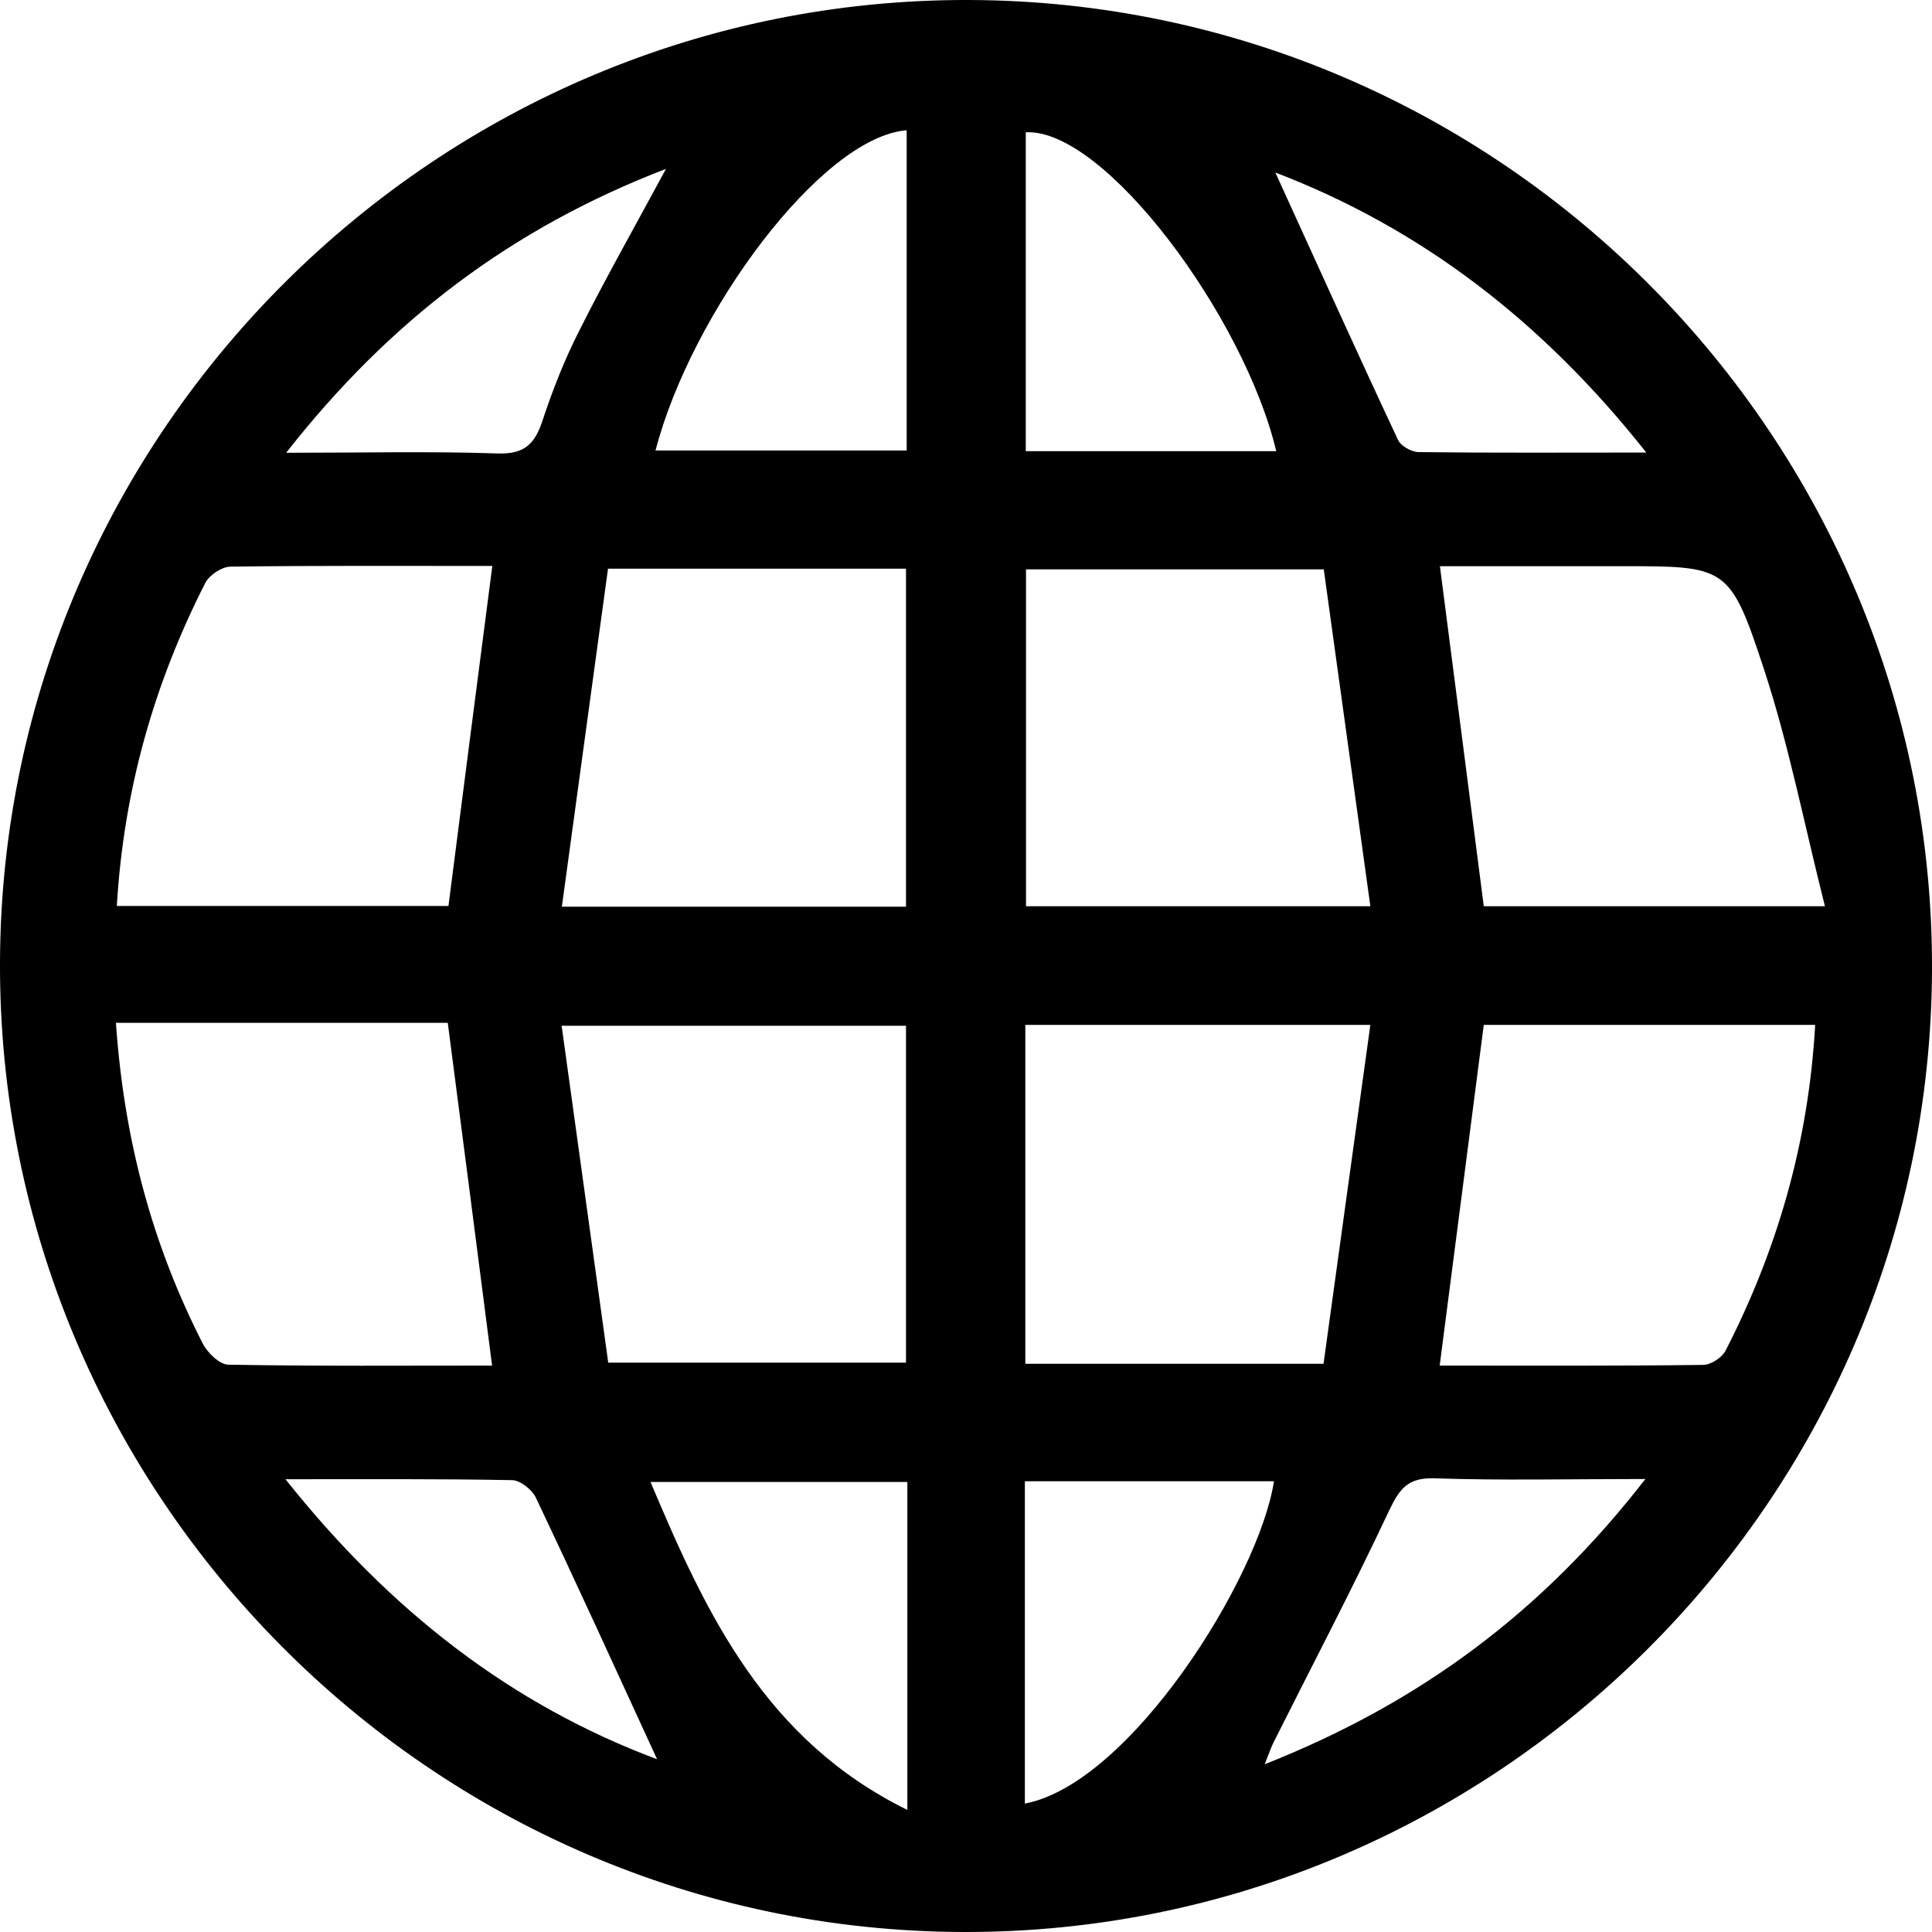 <svg xmlns="http://www.w3.org/2000/svg" xmlns:xlink="http://www.w3.org/1999/xlink" id="Capa_1" x="0px" y="0px" viewBox="0 0 85 85" style="enable-background:new 0 0 85 85;" xml:space="preserve"><style type="text/css">	.st0{fill:#FFFFFF;}	.st1{fill:#F2F0F1;}	.st2{fill:#0080C7;}	.st3{fill:#691C51;}	.st4{fill:none;}	.st5{fill:#00A8E6;}	.st6{fill:#FA9E47;}	.st7{fill:#AEA809;}	.st8{clip-path:url(#SVGID_00000176759143558157889170000014804127808810386572_);fill:#F2F0F1;}	.st9{clip-path:url(#SVGID_00000176759143558157889170000014804127808810386572_);fill:#0080C7;}	.st10{clip-path:url(#SVGID_00000176759143558157889170000014804127808810386572_);}	.st11{clip-path:url(#SVGID_00000176759143558157889170000014804127808810386572_);fill:none;}	.st12{clip-path:url(#SVGID_00000035521597186657291200000016060698542073214611_);fill:#F2F0F1;}	.st13{clip-path:url(#SVGID_00000035521597186657291200000016060698542073214611_);fill:#0080C7;}	.st14{clip-path:url(#SVGID_00000035521597186657291200000016060698542073214611_);}	.st15{clip-path:url(#SVGID_00000035521597186657291200000016060698542073214611_);fill:none;}	.st16{fill:#EE7890;}	.st17{fill:#FFCB00;}	.st18{fill:#FBBF0B;}	.st19{fill:#B89005;}	.st20{fill:url(#SVGID_00000000207467374174579650000003982164900088867729_);}	.st21{fill:#EFEFF0;}			.st22{fill:none;stroke:#2183C5;stroke-width:0.569;stroke-linecap:round;stroke-linejoin:round;stroke-miterlimit:10;stroke-dasharray:0.603,0.603;}			.st23{fill:none;stroke:#2183C5;stroke-width:0.569;stroke-linecap:round;stroke-linejoin:round;stroke-miterlimit:10;stroke-dasharray:0.599,0.599;}			.st24{fill:none;stroke:#2183C5;stroke-width:0.569;stroke-linecap:round;stroke-linejoin:round;stroke-miterlimit:10;stroke-dasharray:0.604,0.604;}	.st25{fill:#9E9F9E;}	.st26{fill:none;stroke:#D7EBF8;stroke-width:0.814;stroke-linecap:round;stroke-linejoin:round;}	.st27{fill:none;stroke:#D7EBF8;stroke-width:0.814;stroke-linecap:round;stroke-linejoin:round;stroke-dasharray:2.26,2.26;}	.st28{fill:#80C7E9;}			.st29{fill:none;stroke:#D7EBF8;stroke-width:0.814;stroke-linecap:round;stroke-linejoin:round;stroke-miterlimit:10;stroke-dasharray:2.327,2.327;}			.st30{fill:none;stroke:#D7EBF8;stroke-width:0.814;stroke-linecap:round;stroke-linejoin:round;stroke-miterlimit:10;stroke-dasharray:2.354,2.354;}			.st31{fill:none;stroke:#D7EBF8;stroke-width:0.814;stroke-linecap:round;stroke-linejoin:round;stroke-miterlimit:10;stroke-dasharray:2.237,2.237;}			.st32{fill:none;stroke:#006EB7;stroke-width:0.814;stroke-linecap:round;stroke-linejoin:round;stroke-miterlimit:10;stroke-dasharray:2.13,2.13;}			.st33{fill:none;stroke:#006EB7;stroke-width:0.814;stroke-linecap:round;stroke-linejoin:round;stroke-miterlimit:10;stroke-dasharray:2.248,2.248;}			.st34{fill:none;stroke:#006EB7;stroke-width:0.814;stroke-linecap:round;stroke-linejoin:round;stroke-miterlimit:10;stroke-dasharray:2.135,2.135;}			.st35{fill:none;stroke:#006EB7;stroke-width:0.814;stroke-linecap:round;stroke-linejoin:round;stroke-miterlimit:10;stroke-dasharray:2.26,2.26;}			.st36{fill:none;stroke:#006EB7;stroke-width:0.814;stroke-linecap:round;stroke-linejoin:round;stroke-miterlimit:10;stroke-dasharray:1.915,1.915;}			.st37{fill:none;stroke:#006EB7;stroke-width:0.814;stroke-linecap:round;stroke-linejoin:round;stroke-miterlimit:10;stroke-dasharray:2.814,2.814;}	.st38{fill:none;stroke:#D7EBF8;stroke-width:0.814;stroke-linecap:round;stroke-linejoin:round;stroke-dasharray:2.258,2.258;}			.st39{fill:none;stroke:#D7EBF8;stroke-width:0.814;stroke-linecap:round;stroke-linejoin:round;stroke-miterlimit:10;stroke-dasharray:2.301,2.301;}			.st40{fill:none;stroke:#D7EBF8;stroke-width:0.814;stroke-linecap:round;stroke-linejoin:round;stroke-miterlimit:10;stroke-dasharray:2.228,2.228;}			.st41{fill:none;stroke:#D7EBF8;stroke-width:0.814;stroke-linecap:round;stroke-linejoin:round;stroke-miterlimit:10;stroke-dasharray:2.304,2.304;}	.st42{fill:#D5B1D3;}			.st43{fill:none;stroke:#C54865;stroke-width:0.814;stroke-linecap:round;stroke-linejoin:round;stroke-miterlimit:10;stroke-dasharray:2.597,2.597;}			.st44{fill:none;stroke:#C54865;stroke-width:0.814;stroke-linecap:round;stroke-linejoin:round;stroke-miterlimit:10;stroke-dasharray:2.407,2.407;}			.st45{fill:none;stroke:#C54865;stroke-width:0.814;stroke-linecap:round;stroke-linejoin:round;stroke-miterlimit:10;stroke-dasharray:2.573,2.573;}			.st46{fill:none;stroke:#C54865;stroke-width:0.814;stroke-linecap:round;stroke-linejoin:round;stroke-miterlimit:10;stroke-dasharray:2.439,2.439;}			.st47{fill:none;stroke:#C54865;stroke-width:0.814;stroke-linecap:round;stroke-linejoin:round;stroke-miterlimit:10;stroke-dasharray:2.153,2.153;}			.st48{fill:none;stroke:#C54865;stroke-width:0.814;stroke-linecap:round;stroke-linejoin:round;stroke-miterlimit:10;stroke-dasharray:2.492,2.492;}	.st49{fill:#FCBE52;}	.st50{fill:#5AA1C0;}	.st51{fill:#5EBB72;}	.st52{fill:#F17246;}	.st53{fill:url(#SVGID_00000158004794229175079980000015242810889048741273_);}	.st54{fill:none;stroke:#00B4E6;stroke-width:2.993;stroke-miterlimit:10;}	.st55{fill:#0087CD;}	.st56{fill:#8BC43F;}	.st57{fill:#F27721;}	.st58{fill:#1362A1;}	.st59{fill:none;stroke:#FFFFFF;stroke-width:1.007;stroke-miterlimit:10;}	.st60{fill:#474747;}	.st61{clip-path:url(#SVGID_00000152232592161783761620000005128580320170417799_);fill:#F2F0F1;}	.st62{clip-path:url(#SVGID_00000152232592161783761620000005128580320170417799_);fill:#0080C7;}	.st63{clip-path:url(#SVGID_00000152232592161783761620000005128580320170417799_);}	.st64{clip-path:url(#SVGID_00000152232592161783761620000005128580320170417799_);fill:none;}	.st65{fill:#69B300;}	.st66{clip-path:url(#SVGID_00000047757045968803895920000000214800935148414082_);}	.st67{clip-path:url(#SVGID_00000024698687108426428600000016010404690657864326_);}	.st68{opacity:0.49;fill:url(#SVGID_00000075870538584872795420000006099885179683020470_);}	.st69{opacity:0.49;fill:url(#SVGID_00000020360825601998562280000015041224881269319094_);}	.st70{opacity:0.49;fill:url(#SVGID_00000012467039756493845080000011551900289743426734_);}	.st71{opacity:0.49;fill:url(#SVGID_00000158741118396733511270000014585421785096972682_);}	.st72{opacity:0.49;fill:url(#SVGID_00000088122606870271227880000003667346028675733692_);}	.st73{opacity:0.49;fill:url(#SVGID_00000137815027455816649800000006490351078998712710_);}	.st74{opacity:0.49;fill:url(#SVGID_00000139288792676086916400000013807579506120622481_);}	.st75{opacity:0.49;fill:url(#SVGID_00000045594022199717065020000007775677077387555246_);}	.st76{clip-path:url(#SVGID_00000183939851504017328860000005798495955576799672_);}	.st77{clip-path:url(#SVGID_00000152250058603791037030000000985203661827608714_);}	.st78{opacity:0.49;fill:url(#SVGID_00000087412754215564257640000012605020349767022233_);}	.st79{opacity:0.49;fill:url(#SVGID_00000134248891092686136390000015157027222926040451_);}	.st80{opacity:0.49;fill:url(#SVGID_00000108989742927157710440000011423764611693235129_);}	.st81{opacity:0.49;fill:url(#SVGID_00000087410941252311197610000003911145629769369752_);}	.st82{opacity:0.49;fill:url(#SVGID_00000162331555990051387270000016106765846696758704_);}	.st83{fill:#FF7B36;}	.st84{clip-path:url(#SVGID_00000073691956272476032500000008532277660985943946_);}	.st85{clip-path:url(#SVGID_00000083772988316781051970000012223225916619281825_);}	.st86{opacity:0.49;fill:url(#SVGID_00000053515788309510488990000009310510826462041508_);}	.st87{opacity:0.49;fill:url(#SVGID_00000109710583247796512820000007535555286116248763_);}	.st88{opacity:0.49;fill:url(#SVGID_00000102544503003987647430000017839003119966423198_);}	.st89{opacity:0.49;fill:url(#SVGID_00000149348893763573875660000016158487728165228939_);}	.st90{opacity:0.49;fill:url(#SVGID_00000046297989368195153280000001118199401770325902_);}	.st91{opacity:0.49;fill:url(#SVGID_00000135667615924553203710000010652465616581326772_);}	.st92{opacity:0.49;fill:url(#SVGID_00000145035763035194894160000005136070235318990262_);}	.st93{fill:#C1B41B;}	.st94{clip-path:url(#SVGID_00000153665308827023805470000007228771952079935872_);}	.st95{clip-path:url(#SVGID_00000003823016963708306890000005219471790529179552_);}	.st96{opacity:0.49;fill:url(#SVGID_00000099659115222751299980000013115764606706576008_);}	.st97{opacity:0.49;fill:url(#SVGID_00000060746026125646414910000014588456977759952005_);}	.st98{opacity:0.49;fill:url(#SVGID_00000163774032125216051150000007538345362732875908_);}	.st99{opacity:0.49;fill:url(#SVGID_00000152259910709309097590000008990773963176789950_);}	.st100{opacity:0.49;fill:url(#SVGID_00000148651487105416979500000017891078445347694475_);}	.st101{clip-path:url(#SVGID_00000181766616099893549430000011116078789660504246_);}	.st102{opacity:0.49;fill:url(#SVGID_00000100363864367646732790000011482398999936607167_);}	.st103{opacity:0.49;fill:url(#SVGID_00000138565089895319244090000015198220146230176404_);}	.st104{opacity:0.49;fill:url(#SVGID_00000033365799581389147520000012748325571189710492_);}	.st105{opacity:0.49;fill:url(#SVGID_00000153700334779740096660000007369684041446485170_);}	.st106{clip-path:url(#SVGID_00000182517816753700166100000015948434113997223315_);}	.st107{clip-path:url(#SVGID_00000069356636676674726520000003313275000600554927_);}	.st108{opacity:0.49;fill:url(#SVGID_00000067949699928413562480000015957497657326792106_);}	.st109{opacity:0.49;fill:url(#SVGID_00000126287482194610014480000009616688655434573454_);}	.st110{opacity:0.49;fill:url(#SVGID_00000121244823251988234100000015883000809034465922_);}	.st111{opacity:0.49;fill:url(#SVGID_00000109026770329382312200000009389966009985671351_);}	.st112{opacity:0.49;fill:url(#SVGID_00000099662712449930784810000001837424677522394555_);}	.st113{opacity:0.49;fill:url(#SVGID_00000011751550536910434190000012051863829725736871_);}	.st114{opacity:0.49;fill:url(#SVGID_00000140735003084761776790000003106569520907752619_);}	.st115{clip-path:url(#SVGID_00000060729264955982549090000015980975693062533519_);}	.st116{clip-path:url(#SVGID_00000072985387732958555520000015410253488661138840_);}	.st117{opacity:0.49;fill:url(#SVGID_00000079482036050949605000000014835220034711861416_);}	.st118{opacity:0.49;fill:url(#SVGID_00000154387807034325421910000006553514632123479437_);}	.st119{opacity:0.49;fill:url(#SVGID_00000098198338251169312810000013950726737110987648_);}	.st120{opacity:0.49;fill:url(#SVGID_00000052092648113377677770000006652641292833480603_);}	.st121{opacity:0.49;fill:url(#SVGID_00000031917158334845224610000004416420645868061342_);}	.st122{opacity:0.49;fill:url(#SVGID_00000128486943532413377960000011716279026052303519_);}	.st123{fill:#FC882F;}	.st124{clip-path:url(#SVGID_00000127761575517965285220000000658299352598468532_);}	.st125{clip-path:url(#SVGID_00000072249510516071975550000005226605534147895967_);}	.st126{opacity:0.49;fill:url(#SVGID_00000138540644750203170200000014030124117916365989_);}	.st127{opacity:0.49;fill:url(#SVGID_00000135668553046219689910000011558862837886384513_);}	.st128{opacity:0.49;fill:url(#SVGID_00000138542265045562687860000009126684724956283814_);}	.st129{opacity:0.49;fill:url(#SVGID_00000129913004022837007790000006938671382308140691_);}	.st130{opacity:0.49;fill:url(#SVGID_00000049934098281146914900000003660599433621695889_);}	.st131{opacity:0.49;fill:url(#SVGID_00000032642197209199246240000012693441111820639158_);}	.st132{opacity:0.49;fill:url(#SVGID_00000070815184531217736080000015486355698812172205_);}	.st133{clip-path:url(#SVGID_00000101087508639758359770000016508092249995603386_);}	.st134{clip-path:url(#SVGID_00000047023904613993542660000007947172181597691836_);}	.st135{opacity:0.49;fill:url(#SVGID_00000006667033025676434140000015462790018917124789_);}	.st136{opacity:0.49;fill:url(#SVGID_00000178201098450355657400000012595678324212985483_);}	.st137{opacity:0.49;fill:url(#SVGID_00000163035461531649726630000000133718959461668778_);}	.st138{opacity:0.49;fill:url(#SVGID_00000108996938264369298960000001383330438845296531_);}	.st139{opacity:0.49;fill:url(#SVGID_00000023996555611745616110000016734562791581255046_);}	.st140{fill:#BBD302;}	.st141{fill:#F5453B;}	.st142{fill:#6BB20A;}	.st143{fill:#80CC01;}	.st144{fill:#569306;}	.st145{fill:#FFA333;}	.st146{fill:#6C0D71;}	.st147{fill:#084CAD;}	.st148{opacity:0.49;fill:url(#SVGID_00000160886394254160896590000006106938041168057224_);}	.st149{opacity:0.49;fill:url(#SVGID_00000039127770734985785540000015349444404373597838_);}	.st150{fill:#C23A11;}	.st151{fill:#690924;}	.st152{clip-path:url(#SVGID_00000124857977416479690470000013564629865148019376_);}	.st153{clip-path:url(#SVGID_00000046324239072223099150000000533720285125728959_);}	.st154{opacity:0.49;fill:url(#SVGID_00000003817289101511703970000000627796962692795789_);}	.st155{opacity:0.49;fill:url(#SVGID_00000029752140582676861080000012545400330076701363_);}	.st156{opacity:0.49;fill:url(#SVGID_00000028296650522277628310000004377687578332911252_);}	.st157{opacity:0.49;fill:url(#SVGID_00000139294652860504058230000014242301762582712994_);}	.st158{opacity:0.49;fill:url(#SVGID_00000023276067657045014080000012686311848799973802_);}	.st159{opacity:0.49;fill:url(#SVGID_00000073720394225648950040000000591131757226247566_);}	.st160{opacity:0.49;fill:url(#SVGID_00000054988211878598120540000008537291412189833606_);}	.st161{opacity:0.49;fill:url(#SVGID_00000071562159567844748480000002764897318042385083_);}	.st162{clip-path:url(#SVGID_00000060003525483217629390000000578904755466630560_);}	.st163{clip-path:url(#SVGID_00000042017828106182741410000004620122949997972877_);}	.st164{opacity:0.49;fill:url(#SVGID_00000096775428235314091570000012720003430947707277_);}	.st165{opacity:0.49;fill:url(#SVGID_00000044893885954948873620000000057113405169490077_);}	.st166{opacity:0.49;fill:url(#SVGID_00000070091417448621740190000011113357739824510094_);}	.st167{opacity:0.49;fill:url(#SVGID_00000148645602533640365930000012990245795668236713_);}	.st168{opacity:0.49;fill:url(#SVGID_00000079453762828693894800000013244462262566194611_);}	.st169{opacity:0.49;fill:url(#SVGID_00000121972075295083268910000010508363885922618258_);}	.st170{opacity:0.49;fill:url(#SVGID_00000032618904361754878770000010093302236710857130_);}	.st171{fill:#F3B500;}	.st172{clip-path:url(#SVGID_00000170267093645483451150000001323418286979701376_);}	.st173{clip-path:url(#SVGID_00000091695108776182517170000016789755228495151003_);}	.st174{opacity:0.49;fill:url(#SVGID_00000140693556957841759400000016762757998354279074_);}	.st175{opacity:0.49;fill:url(#SVGID_00000105395482775982458590000018187133450667032454_);}	.st176{opacity:0.49;fill:url(#SVGID_00000049932581359996782750000003879206608088856507_);}	.st177{opacity:0.49;fill:url(#SVGID_00000040543366797728223860000014207054407284635303_);}	.st178{opacity:0.49;fill:url(#SVGID_00000020371016324733350930000011059541418732920707_);}	.st179{opacity:0.49;fill:url(#SVGID_00000019652766001922390420000001562815314538548877_);}	.st180{opacity:0.49;fill:url(#SVGID_00000088854840817672677460000007598923244564927897_);}	.st181{clip-path:url(#SVGID_00000134964998431605284030000015165590149142019726_);}	.st182{clip-path:url(#SVGID_00000166637784659329339310000004359299937216971445_);}	.st183{opacity:0.49;fill:url(#SVGID_00000025426560858082433810000005326496124697423800_);}	.st184{opacity:0.49;fill:url(#SVGID_00000125586956779645185150000006644483559893798834_);}	.st185{opacity:0.49;fill:url(#SVGID_00000045587528557596845790000000562953920385196189_);}	.st186{opacity:0.49;fill:url(#SVGID_00000044135832368721723970000007697155764993069957_);}	.st187{opacity:0.49;fill:url(#SVGID_00000027580105938992318640000002307033091243438773_);}	.st188{opacity:0.49;fill:url(#SVGID_00000170254710735927746480000011484813730988346758_);}	.st189{fill:#F2643C;}	.st190{fill:#4CAAA5;}	.st191{fill:#DB3937;}	.st192{fill:#F9949F;}	.st193{fill:#AD1C8C;}	.st194{fill:#B97D00;}	.st195{clip-path:url(#SVGID_00000144335148084365708920000015079382575520548242_);}	.st196{opacity:0.49;fill:url(#SVGID_00000075153972125299129670000009558622653971948933_);}	.st197{opacity:0.49;fill:url(#SVGID_00000078724801973764218320000007492960403230663347_);}	.st198{opacity:0.49;fill:url(#SVGID_00000012464108647212680060000015470454688036953525_);}	.st199{opacity:0.49;fill:url(#SVGID_00000088836695255988647630000007015022730633917369_);}	.st200{fill:#4CB4E0;}	.st201{clip-path:url(#SVGID_00000182515046644078984470000012666785155426303921_);}	.st202{opacity:0.49;fill:url(#SVGID_00000021816014904295279690000014093600184833299383_);}	.st203{opacity:0.49;fill:url(#SVGID_00000116946904539267330720000012103751153148117379_);}	.st204{opacity:0.49;fill:url(#SVGID_00000097477819169231312850000015447861200439256711_);}	.st205{opacity:0.49;fill:url(#SVGID_00000081635281760538392940000000678818909099991453_);}	.st206{clip-path:url(#SVGID_00000086669013668569720210000004664097286714102144_);}	.st207{opacity:0.49;fill:url(#SVGID_00000056411853435146925320000013442550005047925415_);}	.st208{opacity:0.49;fill:url(#SVGID_00000030452104948687152300000007336692230947569311_);}	.st209{opacity:0.49;fill:url(#SVGID_00000013896352049499852650000013400364493382467975_);}	.st210{opacity:0.49;fill:url(#SVGID_00000134226524204449579310000009935129482725075631_);}	.st211{fill:#197F64;}	.st212{clip-path:url(#SVGID_00000031920502741639415740000002429956103451598208_);}	.st213{opacity:0.49;fill:url(#SVGID_00000059285555205159697500000003631231131631931059_);}	.st214{opacity:0.49;fill:url(#SVGID_00000097457896917121176430000000555309765674573209_);}	.st215{opacity:0.49;fill:url(#SVGID_00000067940902708919449230000017832848871987289529_);}	.st216{opacity:0.49;fill:url(#SVGID_00000055701048779731144490000006354107622470448813_);}	.st217{fill:#7B352B;}	.st218{clip-path:url(#SVGID_00000127024485688572028330000011225506812994180787_);}	.st219{opacity:0.49;fill:url(#SVGID_00000077283828882240085520000011467291128266406274_);}	.st220{opacity:0.49;fill:url(#SVGID_00000140731273012912682150000016450957015452738955_);}	.st221{opacity:0.49;fill:url(#SVGID_00000134971142112204073770000017007846443550626962_);}	.st222{opacity:0.49;fill:url(#SVGID_00000137118727202743167440000016887096783466886565_);}	.st223{fill:#FC9201;}	.st224{clip-path:url(#SVGID_00000095339638893155442200000006071527561241309372_);}	.st225{opacity:0.49;fill:url(#SVGID_00000031177889919855499750000015519830822675521983_);}	.st226{opacity:0.49;fill:url(#SVGID_00000168080298735564332810000001871192151243894676_);}	.st227{opacity:0.49;fill:url(#SVGID_00000013177235526189671820000016156517475905595040_);}	.st228{opacity:0.49;fill:url(#SVGID_00000055668929159737415350000004474264370781030796_);}	.st229{fill:#2F0815;}	.st230{clip-path:url(#SVGID_00000167356780184048197670000007059916799472904868_);}	.st231{opacity:0.49;fill:url(#SVGID_00000044156458189092401450000004338482559706064266_);}	.st232{opacity:0.49;fill:url(#SVGID_00000021826931785364967710000003485300589921212858_);}	.st233{opacity:0.49;fill:url(#SVGID_00000006668507239078638480000006711485288216489630_);}	.st234{opacity:0.49;fill:url(#SVGID_00000028315828085171577500000009035670268671610543_);}	.st235{fill:#C37323;}	.st236{clip-path:url(#SVGID_00000003797956164186869900000014085143679515111555_);}	.st237{opacity:0.49;fill:url(#SVGID_00000041272070927573249560000006251738315937942966_);}	.st238{opacity:0.49;fill:url(#SVGID_00000163794985983415938780000007007200256235558798_);}	.st239{opacity:0.49;fill:url(#SVGID_00000056386240974373332890000003531836068599119776_);}	.st240{opacity:0.49;fill:url(#SVGID_00000073702490944600729800000016987220193923246982_);}	.st241{fill:#0588DC;}	.st242{opacity:0.49;fill:url(#SVGID_00000020389765442955227570000006010873313910668169_);}	.st243{opacity:0.49;fill:url(#SVGID_00000091736935029419378460000014777360293430157961_);}	.st244{opacity:0.49;fill:url(#SVGID_00000028305265049240337350000007435142240825609874_);}	.st245{opacity:0.49;fill:url(#SVGID_00000127031364640177361310000003325550669792355992_);}	.st246{clip-path:url(#SVGID_00000092451975068395775000000007164928707595871137_);}	.st247{opacity:0.49;fill:url(#SVGID_00000156583392936923894900000005877349599815040180_);}	.st248{opacity:0.49;fill:url(#SVGID_00000156570922299407871010000017989732340396919438_);}	.st249{opacity:0.49;fill:url(#SVGID_00000137111932289272028670000003737921876377161388_);}	.st250{opacity:0.49;fill:url(#SVGID_00000072269114862407816140000010195038546187815614_);}	.st251{fill:#6B9A28;}	.st252{fill:#2DAEFA;}	.st253{fill:#02A8F6;}	.st254{clip-path:url(#SVGID_00000061459155463598230490000011665017284070447537_);}	.st255{clip-path:url(#SVGID_00000062181779862571407550000009639766098656186010_);}	.st256{clip-path:url(#SVGID_00000021120903619776190180000005873377575720282266_);}	.st257{clip-path:url(#SVGID_00000151517674906874006350000016417228850679898812_);}	.st258{clip-path:url(#SVGID_00000106116768558755534020000007921614828985851570_);}	.st259{clip-path:url(#SVGID_00000168102681595936243130000017867909043886210967_);}	.st260{clip-path:url(#SVGID_00000044859812989279857790000007740901536232413885_);}	.st261{clip-path:url(#SVGID_00000088853971752172893000000000375860688169346211_);}	.st262{clip-path:url(#SVGID_00000078752024762433599480000001076452043319381637_);}	.st263{clip-path:url(#SVGID_00000096039833414903561870000018148689217098928796_);}	.st264{clip-path:url(#SVGID_00000064314798466211941060000010699492809678891922_);}	.st265{clip-path:url(#SVGID_00000154428090479042221880000012696432740757870983_);}	.st266{fill:#F61733;}	.st267{fill:#FC560F;}	.st268{fill:#A60074;}	.st269{fill:#B2C023;}	.st270{fill:#E5D607;}	.st271{fill:#A8CE45;}	.st272{fill:none;stroke:#FFFFFF;stroke-width:2.532;}	.st273{fill:#58595B;}	.st274{fill:#72BD44;}	.st275{fill:#00A451;}	.st276{clip-path:url(#SVGID_00000023979854225284100740000003009529997831796619_);fill:#F27D36;}	.st277{clip-path:url(#SVGID_00000023979854225284100740000003009529997831796619_);}	.st278{clip-path:url(#SVGID_00000173124285636089336310000015336362449359745471_);}	.st279{clip-path:url(#SVGID_00000023979854225284100740000003009529997831796619_);fill:#58595B;}	.st280{clip-path:url(#SVGID_00000054236850030473696210000015886464703180640189_);fill:#F27D36;}	.st281{clip-path:url(#SVGID_00000023979854225284100740000003009529997831796619_);fill:#FFFFFF;}	.st282{clip-path:url(#SVGID_00000023979854225284100740000003009529997831796619_);fill:none;stroke:#FFFFFF;stroke-width:2.28;}	.st283{clip-path:url(#SVGID_00000023979854225284100740000003009529997831796619_);fill:#0087CD;}	.st284{clip-path:url(#SVGID_00000126311833216297510980000001023605267758950312_);fill:#0087CD;}	.st285{clip-path:url(#SVGID_00000180358808061665407480000013187500791264117398_);fill:#0087CD;}	.st286{clip-path:url(#SVGID_00000037691430103685735220000011985899935774001084_);fill:#0087CD;}			.st287{clip-path:url(#SVGID_00000023979854225284100740000003009529997831796619_);fill:none;stroke:#FFFFFF;stroke-width:3;stroke-linecap:round;}	.st288{clip-path:url(#SVGID_00000183932532164492044800000009229688020336187776_);fill:#0086CC;}	.st289{clip-path:url(#SVGID_00000155134239471590316610000004669384223436063890_);fill:#0086CC;}	.st290{clip-path:url(#SVGID_00000024000374268475667730000013261502599836679836_);fill:#0086CC;}	.st291{clip-path:url(#SVGID_00000029045027592394933360000013920105976334295943_);fill:#0186CC;}	.st292{clip-path:url(#SVGID_00000048485655089604365920000012328583530078105492_);fill:#0186CC;}	.st293{clip-path:url(#SVGID_00000023979854225284100740000003009529997831796619_);fill:#0186CC;}	.st294{clip-path:url(#SVGID_00000042727578189812317500000004541165332710051743_);}	.st295{clip-path:url(#SVGID_00000079451906456975011310000010606428841791360942_);}	.st296{clip-path:url(#SVGID_00000150795990731501921880000003883297724855933605_);}	.st297{clip-path:url(#SVGID_00000079451906456975011310000010606428841791360942_);fill:#FFFFFF;}	.st298{clip-path:url(#SVGID_00000091707390199083487950000006299346964054123393_);fill:#FFFFFF;}	.st299{clip-path:url(#SVGID_00000025401124340167170710000008915073804129513396_);fill:#FFFFFF;}	.st300{clip-path:url(#SVGID_00000025401124340167170710000008915073804129513396_);}	.st301{clip-path:url(#SVGID_00000169537163064013581810000010652779050109921425_);fill:#009CE0;}	.st302{clip-path:url(#SVGID_00000096020348228000516000000013822803249608827785_);fill:#009CE0;}	.st303{clip-path:url(#SVGID_00000081644646734819059760000011888614830920362133_);fill:#FFFFFF;}	.st304{clip-path:url(#SVGID_00000088092282475595596010000013069791993714060672_);fill:#FFFFFF;}	.st305{clip-path:url(#SVGID_00000106116705392013084840000018010558847129412794_);fill:#FFFFFF;}	.st306{clip-path:url(#SVGID_00000077326066099978762510000003436461095086783893_);fill:#FFFFFF;}			.st307{clip-path:url(#SVGID_00000080193964710683042240000010630921228430217122_);fill:url(#SVGID_00000111166824438011073850000005057340655952866745_);}	.st308{clip-path:url(#SVGID_00000136371437454360743030000014761233348567251889_);fill:#FFFFFF;}	.st309{clip-path:url(#SVGID_00000088848453442870672270000006527455354837368251_);fill:#FFFFFF;}	.st310{clip-path:url(#SVGID_00000048500081928151426670000015529166323958065337_);fill:#FFFFFF;}	.st311{clip-path:url(#SVGID_00000047742568864615775850000018166407505461942198_);fill:#FFFFFF;}	.st312{clip-path:url(#SVGID_00000079451906456975011310000010606428841791360942_);fill:none;stroke:#0087CD;stroke-width:2.28;}	.st313{clip-path:url(#SVGID_00000121983917058735860630000015854576081465787273_);fill:#FFFFFF;}	.st314{clip-path:url(#SVGID_00000084496583118429363930000012111813298533529003_);fill:#FFFFFF;}			.st315{clip-path:url(#SVGID_00000079451906456975011310000010606428841791360942_);fill:none;stroke:#0087CD;stroke-width:3;stroke-linecap:round;}	.st316{clip-path:url(#SVGID_00000021828153456797189750000010224602495044625580_);fill:#FFFFFF;}	.st317{clip-path:url(#SVGID_00000057106935139056790540000016161715315985864093_);}	.st318{clip-path:url(#SVGID_00000103945227039869927190000014368892003788725919_);}			.st319{clip-path:url(#SVGID_00000010272220269496526750000010009878780129456768_);fill:url(#SVGID_00000048480553978306642610000007138014119071552942_);}			.st320{clip-path:url(#SVGID_00000163775789719559850860000001292131879345535904_);fill:url(#SVGID_00000151518802243039408450000014531048711736865939_);}			.st321{clip-path:url(#SVGID_00000016767969476887249950000000737819406927525265_);fill:url(#SVGID_00000036936166163869884500000002903221986644498087_);}			.st322{clip-path:url(#SVGID_00000049208413870336386970000013979164771254817967_);fill:url(#SVGID_00000111159025118192308500000006827965290032849323_);}			.st323{clip-path:url(#SVGID_00000000909027181633407370000007446372718397111185_);fill:url(#SVGID_00000147917402164559271700000007512603812622323591_);}			.st324{clip-path:url(#SVGID_00000019639470875829601330000005149597532205252740_);fill:url(#SVGID_00000124145110323885739570000001247526084217947554_);}			.st325{clip-path:url(#SVGID_00000158748549988374817850000017963562353639392138_);fill:url(#SVGID_00000088851951928474245090000014112551857258230156_);}			.st326{clip-path:url(#SVGID_00000158747494919367825300000001143907259032213386_);fill:url(#SVGID_00000161624000883736062560000009470731748560733087_);}			.st327{clip-path:url(#SVGID_00000092447439827018505710000002274658511123981975_);fill:url(#SVGID_00000160904979057686359230000006966849208790502813_);}			.st328{clip-path:url(#SVGID_00000024001554645858031780000000457046003027487149_);fill:url(#SVGID_00000085935919091816738940000005344282587474856102_);}			.st329{clip-path:url(#SVGID_00000015346181308508564460000009439357855056441244_);fill:url(#SVGID_00000133518242871749441890000004829620169287543467_);}			.st330{clip-path:url(#SVGID_00000116957910320941159310000013089233546244280765_);fill:url(#SVGID_00000136380218834114991910000016469593009314106788_);}			.st331{clip-path:url(#SVGID_00000068663317716497379200000017908165351794613153_);fill:url(#SVGID_00000075120624439822542030000007280667802701639053_);}			.st332{clip-path:url(#SVGID_00000034068955355756703610000008749160569212671643_);fill:url(#SVGID_00000067235495182946229300000009708264446603867813_);}			.st333{clip-path:url(#SVGID_00000071558985034180554380000004670867036284482463_);fill:url(#SVGID_00000041284113416787599720000002091433900105414570_);}			.st334{clip-path:url(#SVGID_00000089533043994566604660000015574060369904127656_);fill:url(#SVGID_00000124865067230037171000000017379076428928685994_);}			.st335{clip-path:url(#SVGID_00000009587714224400838200000000686272951242110373_);fill:url(#SVGID_00000147208483478314922340000005051195214964806330_);}			.st336{clip-path:url(#SVGID_00000034802075081812562810000000949159139971301787_);fill:url(#SVGID_00000158718885748137131500000005542837219765393559_);}			.st337{clip-path:url(#SVGID_00000030477238032933769030000004734952451686432435_);fill:url(#SVGID_00000023997767241101561340000008706648802617911720_);}			.st338{clip-path:url(#SVGID_00000102534828294607137310000011699139373171526575_);fill:url(#SVGID_00000102539447012970956430000017187095749565415862_);}			.st339{clip-path:url(#SVGID_00000091697696837515675730000011136316165033537673_);fill:url(#SVGID_00000017518888446544549710000000285838242423624845_);}			.st340{clip-path:url(#SVGID_00000001626031799661198900000007105328601005088679_);fill:url(#SVGID_00000158744088722126217810000009998989028563586990_);}			.st341{clip-path:url(#SVGID_00000130641928070619571020000006383331770360144807_);fill:url(#SVGID_00000093157559435901418740000000307908886166974132_);}			.st342{clip-path:url(#SVGID_00000111188471002089925320000002262431757115620010_);fill:url(#SVGID_00000013177953562869058580000011989726699357826955_);}			.st343{clip-path:url(#SVGID_00000173869105571550613280000017729521359510122120_);fill:url(#SVGID_00000085938878778527150920000011627229758612983707_);}			.st344{clip-path:url(#SVGID_00000157294528885085314660000008304729917342655405_);fill:url(#SVGID_00000031197195045545391040000001851454664935538089_);}			.st345{clip-path:url(#SVGID_00000042722951403280776150000012188509618768397731_);fill:url(#SVGID_00000160910506538434809840000011004218338882582690_);}			.st346{clip-path:url(#SVGID_00000165215121195670379510000013251265583539639182_);fill:url(#SVGID_00000021120818354451146240000004149880210397622408_);}			.st347{clip-path:url(#SVGID_00000023983975887620556050000003071448448601174971_);fill:url(#SVGID_00000052813229761863494050000006027146013079134611_);}			.st348{clip-path:url(#SVGID_00000038399232421252760420000008782278127856610235_);fill:url(#SVGID_00000075146134026580051340000005404238384306258561_);}			.st349{clip-path:url(#SVGID_00000056388406350732075150000015932071336706359949_);fill:url(#SVGID_00000091707272357008868850000016207828794195984062_);}			.st350{clip-path:url(#SVGID_00000067932733264761522870000003084778236797118640_);fill:url(#SVGID_00000134216590348402188270000010856938554340609170_);}			.st351{clip-path:url(#SVGID_00000090287196089941696110000005757730963214813334_);fill:url(#SVGID_00000174573711059913114090000005742510476336688777_);}			.st352{clip-path:url(#SVGID_00000005257248677505497120000012326794617890289313_);fill:url(#SVGID_00000091725439425887433560000003466704653934109083_);}			.st353{clip-path:url(#SVGID_00000038390936334604380150000014777158016066230151_);fill:url(#SVGID_00000121989002415791759200000001786745795899416991_);}			.st354{clip-path:url(#SVGID_00000159469643246360401700000000294697644434029965_);fill:url(#SVGID_00000060735725231295647990000000436271638433873343_);}			.st355{clip-path:url(#SVGID_00000166662252867946087770000000762393144955693236_);fill:url(#SVGID_00000116951079488617714720000007847510399211036853_);}			.st356{clip-path:url(#SVGID_00000124148231216451316780000017265886836908552836_);fill:url(#SVGID_00000114071827036306653420000002587449488352396986_);}			.st357{clip-path:url(#SVGID_00000013159680264551013870000000565800737601916032_);fill:url(#SVGID_00000071530630693859548060000000131923104399574912_);}			.st358{clip-path:url(#SVGID_00000131349512299369627110000007160013173305573250_);fill:url(#SVGID_00000055702261133785494780000003184244500190662322_);}			.st359{clip-path:url(#SVGID_00000075873773548412062440000003753799385706856866_);fill:url(#SVGID_00000176737017422604550760000018278230236621576609_);}			.st360{clip-path:url(#SVGID_00000170992574870151612330000017805665102081664955_);fill:url(#SVGID_00000040566242339742004840000015155022217037696401_);}			.st361{clip-path:url(#SVGID_00000158015887921954980170000016241952890166478988_);fill:url(#SVGID_00000011032780298572066580000005461708630891311260_);}			.st362{clip-path:url(#SVGID_00000008832691988280896990000016331486771748218511_);fill:url(#SVGID_00000127014863715565243360000001423257525535497126_);}			.st363{clip-path:url(#SVGID_00000116925252848093790850000008410194842531576235_);fill:url(#SVGID_00000031929647396293551420000009911584001037901960_);}			.st364{clip-path:url(#SVGID_00000175310799598234140080000017132407793034283651_);fill:url(#SVGID_00000165231315062333472530000009365564836554788537_);}			.st365{clip-path:url(#SVGID_00000103945227039869927190000014368892003788725919_);fill:none;stroke:#0080C7;stroke-width:3.813;stroke-miterlimit:10;}			.st366{clip-path:url(#SVGID_00000150103439834455439460000005869807000813467527_);fill:none;stroke:#0080C7;stroke-width:3.813;stroke-miterlimit:10;}	.st367{clip-path:url(#SVGID_00000150103439834455439460000005869807000813467527_);fill:#0080C7;}			.st368{clip-path:url(#SVGID_00000103945227039869927190000014368892003788725919_);fill:none;stroke:#00A6E8;stroke-width:5.734;stroke-miterlimit:10;}	.st369{clip-path:url(#SVGID_00000001621953364324185470000018019772295756819860_);}	.st370{clip-path:url(#SVGID_00000103945227039869927190000014368892003788725919_);fill:#F58E1E;}	.st371{clip-path:url(#SVGID_00000180331644235947148410000009828085595590874262_);fill:#F27421;}	.st372{clip-path:url(#SVGID_00000091014317093924742480000007651824777218216107_);fill:#0087CD;}	.st373{clip-path:url(#SVGID_00000052820647574791613270000014636176974692323764_);fill:#0087CD;}			.st374{clip-path:url(#SVGID_00000103945227039869927190000014368892003788725919_);fill:none;stroke:#FFFFFF;stroke-width:3;stroke-linecap:round;}	.st375{clip-path:url(#SVGID_00000106142657713969425710000004278469013019862441_);fill:#0087CD;}	.st376{clip-path:url(#SVGID_00000103945227039869927190000014368892003788725919_);fill:#0087CD;}	.st377{fill:#6E2B4B;}	.st378{fill:#EDA96C;}	.st379{fill:#BEAB2B;}	.st380{fill:#C63627;}	.st381{fill:#80BB41;}	.st382{fill:#F79B3E;}	.st383{fill:none;stroke:#FFFFFF;stroke-width:2.555;}	.st384{fill:#F38020;}	.st385{fill:none;stroke:#FFFFFF;stroke-width:2.626;}	.st386{fill:none;stroke:#FFFFFF;stroke-width:1.438;}	.st387{fill:none;stroke:#FFFFFF;stroke-width:1.623;}	.st388{fill:#5C5C5C;}	.st389{opacity:0.49;fill:url(#SVGID_00000078044897274458056020000000890803128611744951_);}	.st390{opacity:0.49;fill:url(#SVGID_00000103227952096457738940000007390370933576996022_);}	.st391{fill:#C70000;}	.st392{fill:#B5B5B5;}	.st393{opacity:0.49;fill:url(#SVGID_00000070808519305300217410000000254843915585989017_);}	.st394{opacity:0.49;fill:url(#SVGID_00000177469312836525996630000007463607438334108850_);}	.st395{opacity:0.49;fill:url(#SVGID_00000170998036292182225790000013682886990503546290_);}</style><path d="M42.37,85C18.95,84.93-0.11,65.71,0,42.28C0.11,18.94,19.28-0.07,42.63,0C66.05,0.07,85.11,19.29,85,42.72 C84.89,66.06,65.72,85.07,42.37,85z M45.11,45.09c0,5.08,0,9.97,0,14.91c4.34,0,8.58,0,13.12,0c0.68-4.95,1.36-9.85,2.06-14.91 C55.04,45.09,50.15,45.09,45.11,45.09z M79.86,45.09c-4.97,0-9.83,0-14.58,0c-0.65,5.04-1.29,9.95-1.94,14.99 c3.78,0,7.69,0.02,11.59-0.03c0.34,0,0.83-0.32,0.99-0.63C78.2,54.97,79.57,50.25,79.86,45.09z M39.86,39.89c0-5.03,0-9.95,0-14.87 c-4.37,0-8.6,0-13.11,0c-0.68,4.95-1.34,9.84-2.03,14.87C30.03,39.89,34.91,39.89,39.86,39.89z M58.24,25.05c-4.62,0-8.88,0-13.1,0 c0,5.03,0,9.91,0,14.82c5.02,0,9.9,0,15.15,0C59.59,34.8,58.91,29.91,58.24,25.05z M26.76,59.95c4.62,0,8.88,0,13.1,0 c0-5.03,0-9.91,0-14.82c-5.02,0-9.9,0-15.15,0C25.41,50.2,26.09,55.09,26.76,59.95z M21.66,24.9c-3.8,0-7.67-0.02-11.53,0.03 c-0.38,0.01-0.92,0.37-1.1,0.72c-2.25,4.42-3.59,9.11-3.89,14.21c4.97,0,9.84,0,14.59,0C20.37,34.85,21,29.99,21.66,24.9z  M80.29,39.87c-0.92-3.64-1.59-7.1-2.68-10.42c-1.51-4.59-1.64-4.54-6.39-4.54c-2.67,0-5.34,0-7.87,0 c0.66,5.13,1.3,10.04,1.93,14.96C70.11,39.87,74.94,39.87,80.29,39.87z M5.1,45c0.36,5.18,1.61,9.78,3.82,14.11 c0.21,0.41,0.74,0.92,1.12,0.93c3.91,0.07,7.82,0.04,11.61,0.04C21,55.04,20.37,50.12,19.7,45c-4.05,0-8.18,0-12.31,0 C6.69,45,5.99,45,5.1,45z M45.09,79.35c4.64-0.88,10.3-9.92,10.96-14.18c-3.62,0-7.25,0-10.96,0 C45.09,69.92,45.09,74.59,45.09,79.35z M28.84,19.82c3.68,0,7.34,0,11.05,0c0-4.76,0-9.42,0-14.09 C36.13,6.03,30.41,13.77,28.84,19.82z M56.15,19.85C54.74,13.93,48.6,5.64,45.13,5.82c0,4.66,0,9.31,0,14.03 C48.88,19.85,52.51,19.85,56.15,19.85z M39.92,65.2c-3.8,0-7.45,0-11.3,0c2.47,5.87,5.06,11.35,11.3,14.43 C39.92,74.58,39.92,69.96,39.92,65.2z M12.59,19.92c3.36,0,6.33-0.07,9.3,0.03c1.19,0.04,1.64-0.42,1.98-1.45 c0.45-1.36,0.98-2.71,1.63-3.98c1.15-2.29,2.42-4.53,3.8-7.09C22.51,10.04,17.16,14.09,12.59,19.92z M56.11,7.59 c1.8,3.94,3.57,7.87,5.4,11.77c0.12,0.26,0.58,0.52,0.89,0.53c3.22,0.04,6.45,0.02,10.03,0.02C67.85,14.12,62.51,10.04,56.11,7.59z  M12.56,65.08C17.18,70.89,22.5,75,28.91,77.4c-1.78-3.87-3.53-7.71-5.34-11.52c-0.17-0.35-0.68-0.75-1.04-0.76 C19.34,65.06,16.16,65.08,12.56,65.08z M72.39,65.07c-3.34,0-6.31,0.07-9.28-0.03c-1.18-0.04-1.54,0.47-2,1.43 c-1.61,3.43-3.37,6.78-5.07,10.17c-0.1,0.2-0.18,0.42-0.4,0.98C62.5,74.91,67.87,70.9,72.39,65.07z"></path></svg>
